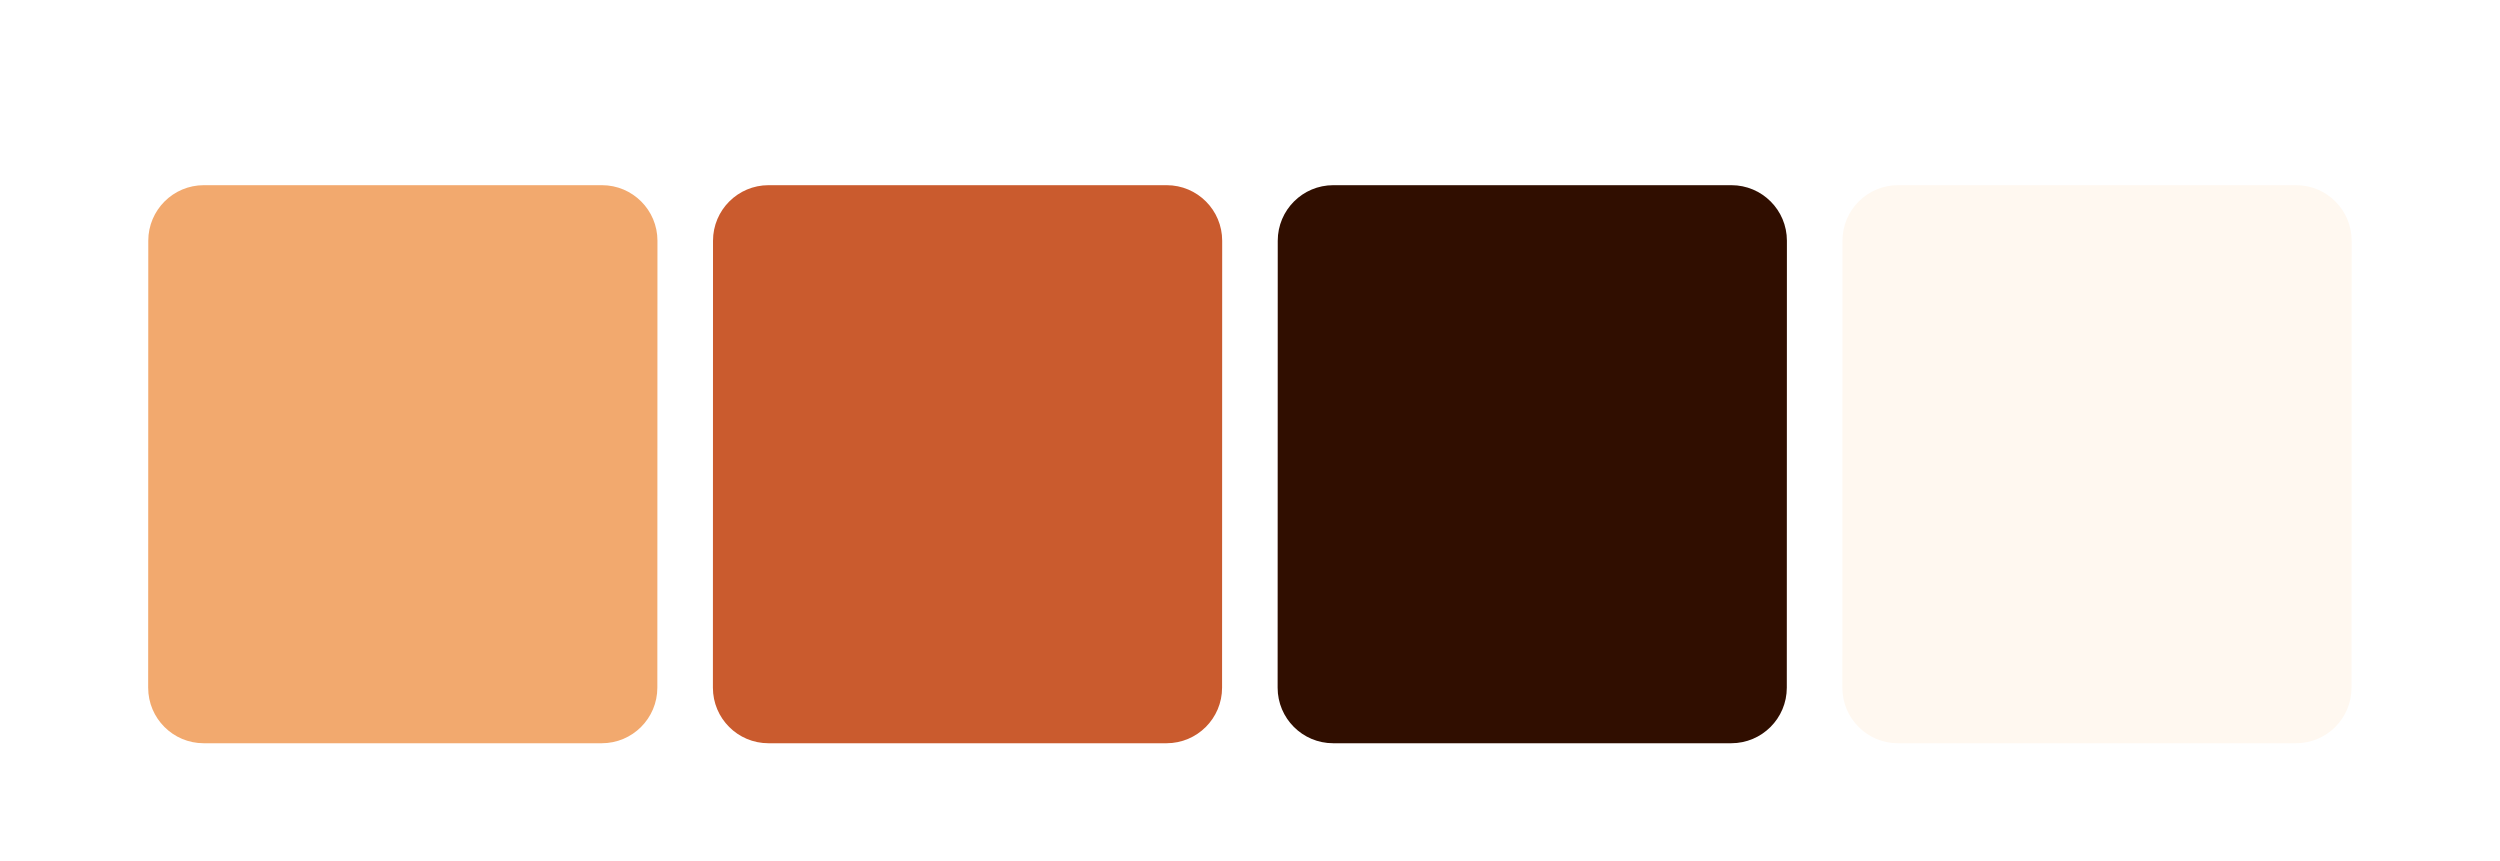 <?xml version="1.0" encoding="UTF-8"?> <svg xmlns="http://www.w3.org/2000/svg" width="270" height="93" viewBox="0 0 270 93" fill="none"><g filter="url(#filter0_dd_3839_1512)"><path d="M12.015 8C12.016 3.582 15.598 0 20.017 0H249.98C254.398 0 257.979 3.582 257.978 8L257.965 60.27C257.964 64.688 254.382 68.27 249.963 68.27H20C15.582 68.27 12.001 64.688 12.002 60.27L12.015 8Z" fill="white" shape-rendering="crispEdges"></path><path d="M16.014 10C16.015 6.686 18.702 4 22.016 4L65.007 4C68.32 4 71.006 6.686 71.005 10L70.993 58.27C70.992 61.584 68.305 64.27 64.992 64.27H22.001C18.687 64.27 16.002 61.584 16.002 58.27L16.014 10Z" fill="#F2A96E"></path><path d="M77.005 10C77.006 6.686 79.693 4 83.007 4H125.998C129.311 4 131.997 6.686 131.996 10L131.984 58.27C131.984 61.584 129.297 64.27 125.983 64.27H82.992C79.678 64.27 76.993 61.584 76.994 58.27L77.005 10Z" fill="#CA5B2E"></path><path d="M137.996 10C137.996 6.686 140.683 4 143.997 4L186.988 4C190.302 4 192.987 6.686 192.986 10L192.975 58.27C192.974 61.584 190.287 64.27 186.973 64.27H143.982C140.669 64.27 137.983 61.584 137.984 58.27L137.996 10Z" fill="#300E00"></path><path d="M198.987 10C198.988 6.686 201.675 4 204.988 4L247.979 4C251.293 4 253.978 6.686 253.978 10L253.966 58.27C253.965 61.584 251.278 64.27 247.964 64.27H204.974C201.66 64.27 198.974 61.584 198.975 58.27L198.987 10Z" fill="#FFF8F0"></path></g><defs><filter id="filter0_dd_3839_1512" x="0" y="0" width="269.98" height="92.27" color-interpolation-filters="sRGB"><feFlood flood-opacity="0" result="BackgroundImageFix"></feFlood><feColorMatrix in="SourceAlpha" type="matrix" values="0 0 0 0 0 0 0 0 0 0 0 0 0 0 0 0 0 0 127 0" result="hardAlpha"></feColorMatrix><feMorphology radius="2" operator="erode" in="SourceAlpha" result="effect1_dropShadow_3839_1512"></feMorphology><feOffset dy="4"></feOffset><feGaussianBlur stdDeviation="3"></feGaussianBlur><feComposite in2="hardAlpha" operator="out"></feComposite><feColorMatrix type="matrix" values="0 0 0 0 0.063 0 0 0 0 0.094 0 0 0 0 0.157 0 0 0 0.03 0"></feColorMatrix><feBlend mode="normal" in2="BackgroundImageFix" result="effect1_dropShadow_3839_1512"></feBlend><feColorMatrix in="SourceAlpha" type="matrix" values="0 0 0 0 0 0 0 0 0 0 0 0 0 0 0 0 0 0 127 0" result="hardAlpha"></feColorMatrix><feMorphology radius="4" operator="erode" in="SourceAlpha" result="effect2_dropShadow_3839_1512"></feMorphology><feOffset dy="12"></feOffset><feGaussianBlur stdDeviation="8"></feGaussianBlur><feComposite in2="hardAlpha" operator="out"></feComposite><feColorMatrix type="matrix" values="0 0 0 0 0.069 0 0 0 0 0.063 0 0 0 0 0.157 0 0 0 0.08 0"></feColorMatrix><feBlend mode="normal" in2="effect1_dropShadow_3839_1512" result="effect2_dropShadow_3839_1512"></feBlend><feBlend mode="normal" in="SourceGraphic" in2="effect2_dropShadow_3839_1512" result="shape"></feBlend></filter></defs></svg> 